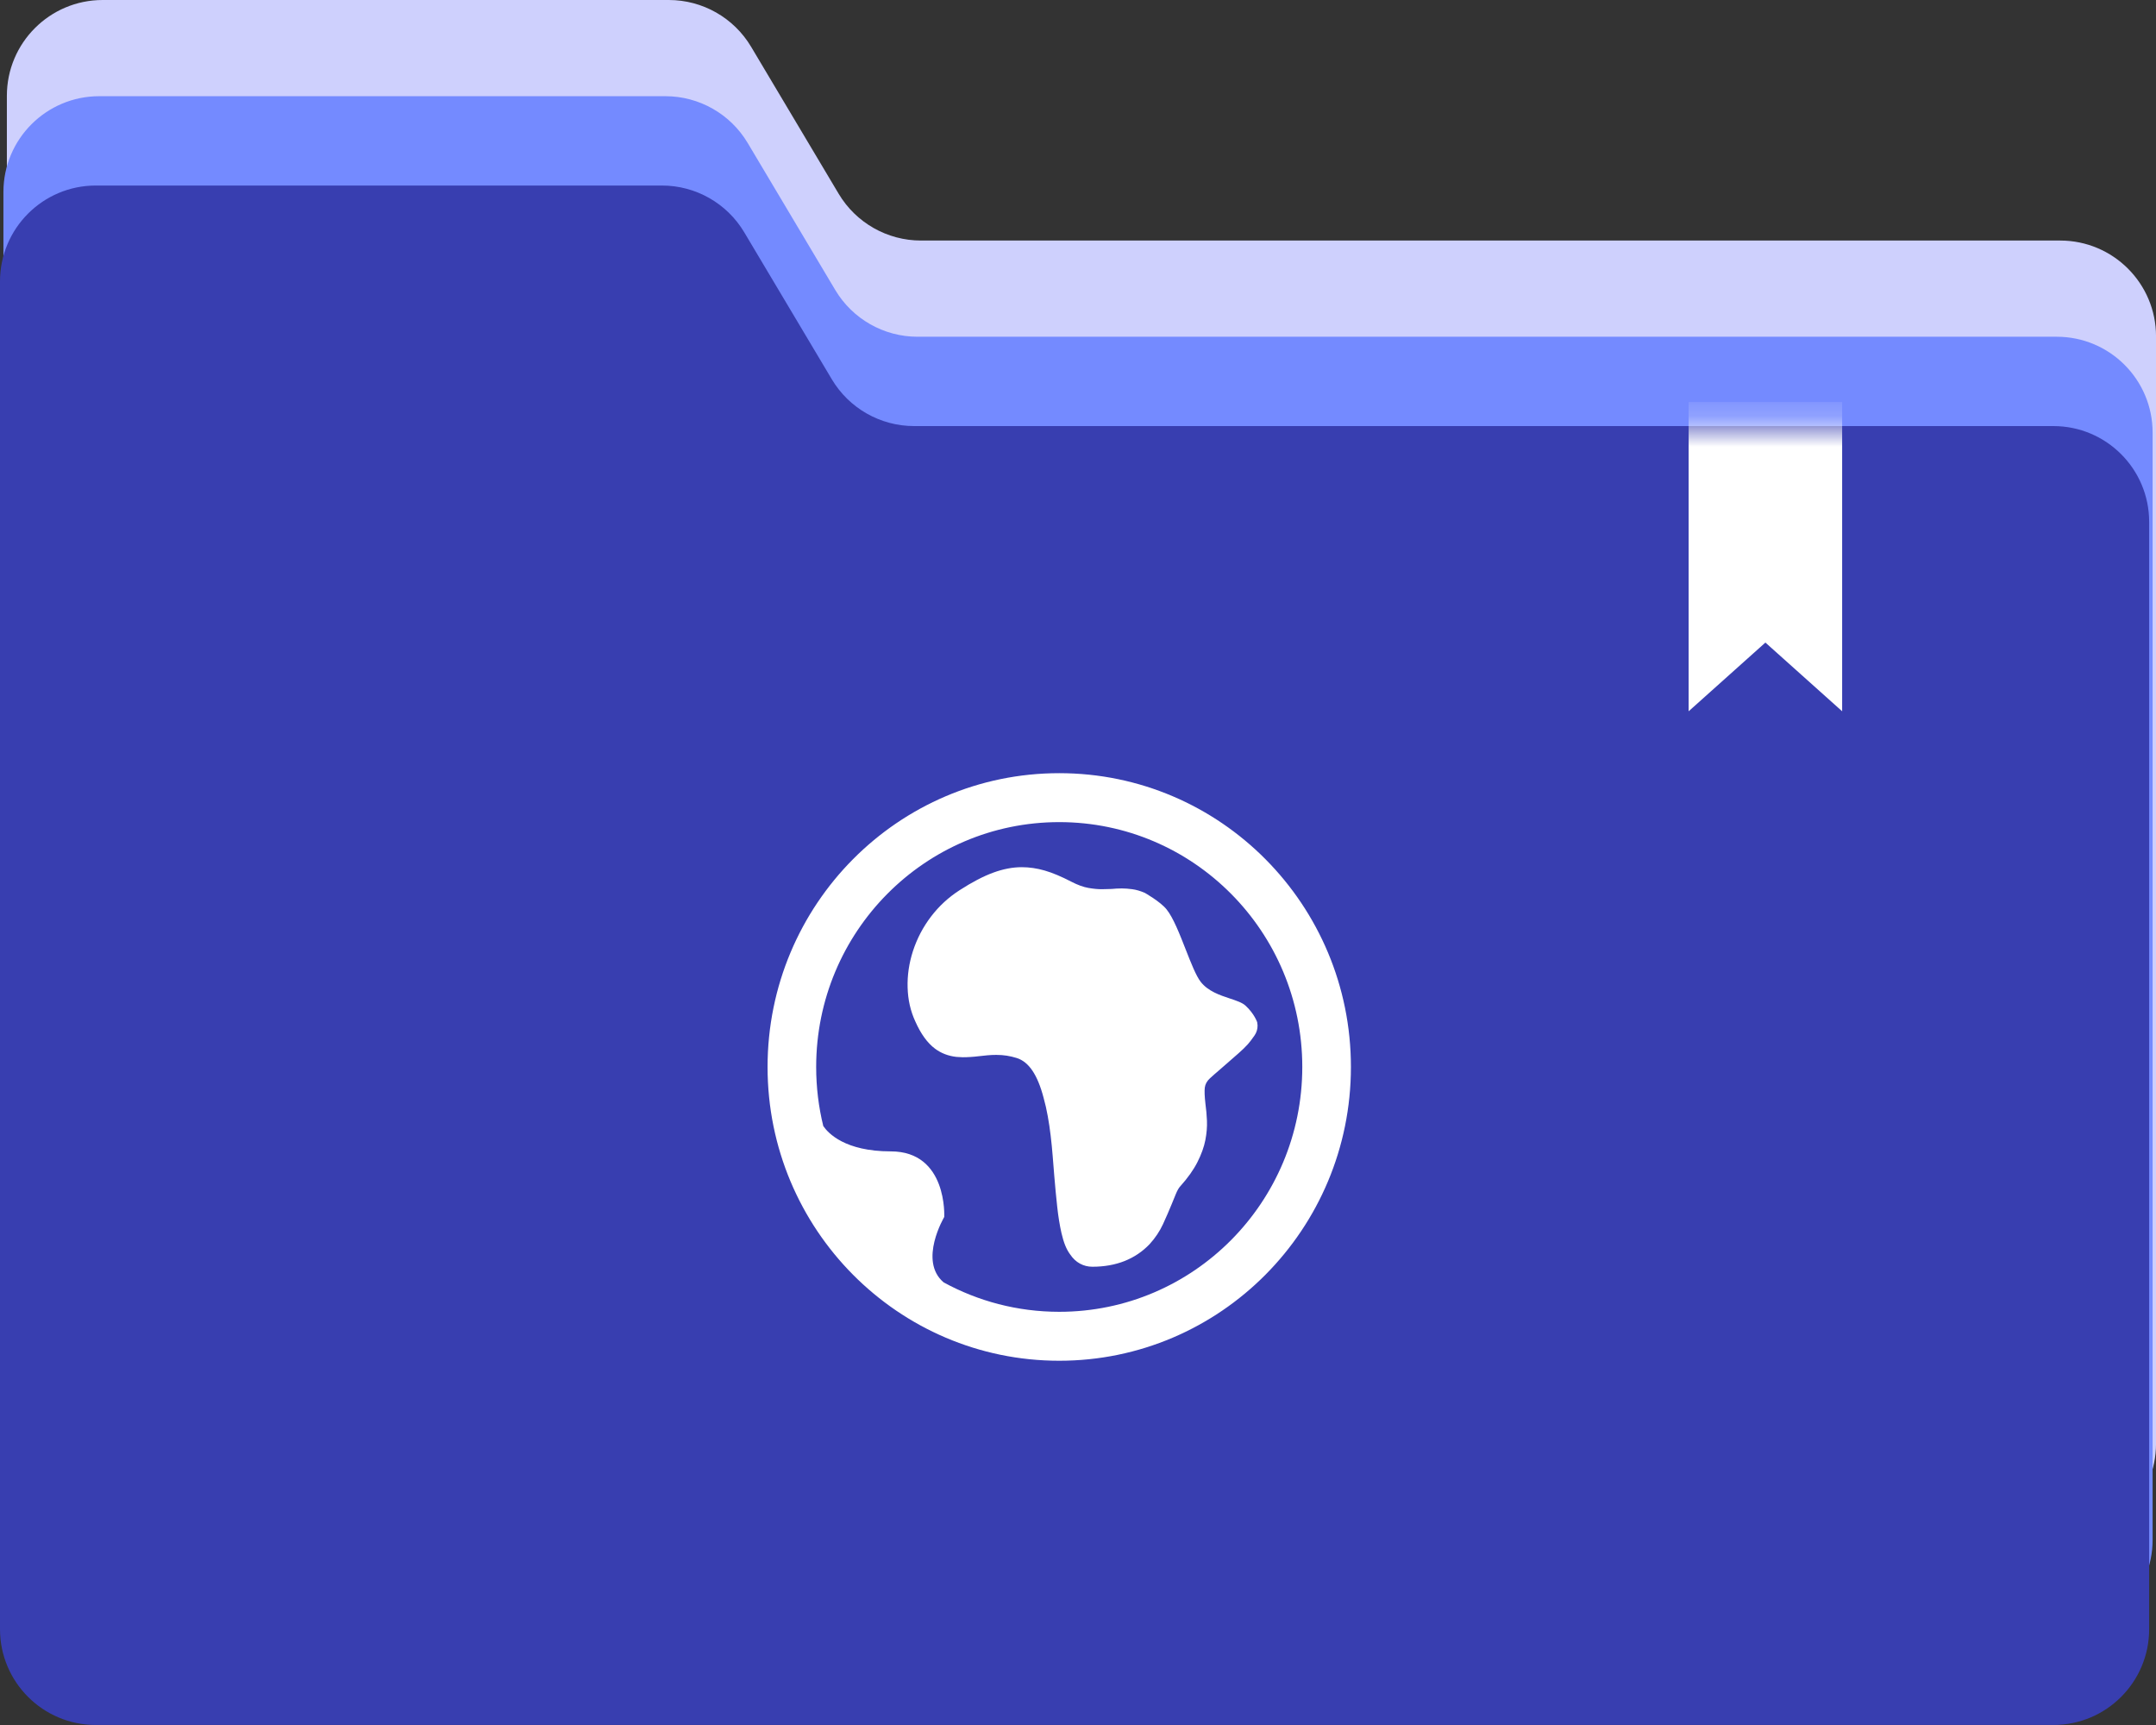 <svg width="70" height="56" viewBox="0 0 70 56" fill="none" xmlns="http://www.w3.org/2000/svg">
    <rect x="0" y="0" width="70" height="56" fill="#333333" stroke="none"/>
    <path fill-rule="evenodd" clip-rule="evenodd"
          d="M0.223 3.111C0.223 1.393 1.616 0 3.334 0H21.714C22.811 0 23.826 0.577 24.387 1.519L27.229 6.29C27.79 7.232 28.806 7.809 29.902 7.809H66.89C68.608 7.809 70.001 9.202 70.001 10.92V46.865C70.001 48.583 68.608 49.976 66.89 49.976H3.334C1.616 49.976 0.223 48.583 0.223 46.865V3.111Z"
          fill="#CED0FD"/>
    <path fill-rule="evenodd" clip-rule="evenodd"
          d="M0.111 6.234C0.111 4.516 1.504 3.123 3.222 3.123H21.603C22.699 3.123 23.715 3.7 24.276 4.642L27.118 9.413C27.679 10.355 28.694 10.932 29.791 10.932H66.779C68.497 10.932 69.89 12.325 69.89 14.043V49.988C69.89 51.706 68.497 53.099 66.779 53.099H3.222C1.504 53.099 0.111 51.706 0.111 49.988V6.234Z"
          fill="#748AFF"/>
    <path fill-rule="evenodd" clip-rule="evenodd"
          d="M0 9.135C0 7.416 1.393 6.023 3.111 6.023H21.491C22.588 6.023 23.603 6.6 24.164 7.542L27.007 12.313C27.568 13.255 28.583 13.832 29.679 13.832H66.667C68.386 13.832 69.778 15.225 69.778 16.943V52.888C69.778 54.607 68.386 55.999 66.667 55.999H3.111C1.393 55.999 0 54.607 0 52.888V9.135Z"
          fill="#383EB0"/>
    <mask id="mask0_245_4367" style="mask-type:alpha" maskUnits="userSpaceOnUse" x="0" y="6" width="70" height="50">
        <path fill-rule="evenodd" clip-rule="evenodd"
              d="M0 9.135C0 7.416 1.393 6.023 3.111 6.023H21.491C22.588 6.023 23.603 6.6 24.164 7.542L27.007 12.313C27.568 13.255 28.583 13.832 29.679 13.832H66.667C68.386 13.832 69.778 15.225 69.778 16.943V52.888C69.778 54.607 68.386 55.999 66.667 55.999H3.111C1.393 55.999 0 54.607 0 52.888V9.135Z"
              fill="white"/>
    </mask>
    <g mask="url(#mask0_245_4367)">
        <path fill-rule="evenodd" clip-rule="evenodd"
              d="M54.826 13.051H59.81V23.091L57.318 20.86L54.826 23.091V13.051Z" fill="white"/>
    </g>
    <path fill-rule="evenodd" clip-rule="evenodd"
          d="M43.861 34.638C43.861 29.37 39.621 25.1 34.391 25.1C29.161 25.1 24.921 29.37 24.921 34.638C24.921 39.905 29.161 44.175 34.391 44.175C39.621 44.175 43.861 39.905 43.861 34.638ZM26.499 34.637C26.499 30.248 30.032 26.689 34.391 26.689C38.749 26.689 42.282 30.248 42.282 34.637C42.282 39.027 38.749 42.586 34.391 42.586C33.032 42.586 31.754 42.24 30.638 41.631C29.812 40.931 30.657 39.508 30.657 39.508C30.657 39.508 30.77 37.378 28.921 37.378C27.435 37.378 26.888 36.788 26.73 36.556C26.579 35.942 26.499 35.299 26.499 34.637ZM36.762 28.867C36.889 28.884 37.024 28.923 37.168 28.985C37.168 28.985 37.672 29.269 37.875 29.521C38.091 29.787 38.3 30.321 38.497 30.824C38.67 31.264 38.833 31.68 38.983 31.873C39.221 32.179 39.605 32.307 39.931 32.415C40.144 32.486 40.331 32.548 40.438 32.646C40.729 32.913 40.818 33.186 40.818 33.186L40.83 33.287C40.832 33.409 40.798 33.52 40.729 33.619C40.637 33.751 40.565 33.845 40.513 33.901C40.433 33.991 40.333 34.087 40.215 34.191C40.097 34.295 39.957 34.417 39.796 34.557C39.721 34.625 39.64 34.695 39.554 34.768C39.468 34.841 39.378 34.919 39.286 35.004C39.188 35.093 39.132 35.194 39.117 35.306C39.103 35.419 39.11 35.598 39.139 35.845C39.162 36.008 39.178 36.188 39.187 36.384C39.195 36.58 39.178 36.789 39.135 37.011C39.092 37.233 39.007 37.47 38.88 37.722C38.753 37.975 38.566 38.239 38.318 38.514C38.272 38.564 38.226 38.644 38.18 38.754C38.134 38.863 38.087 38.977 38.041 39.094C37.961 39.291 37.867 39.505 37.761 39.738C37.654 39.971 37.508 40.189 37.324 40.391C37.093 40.632 36.823 40.814 36.512 40.938C36.2 41.061 35.852 41.123 35.466 41.123C35.322 41.123 35.188 41.089 35.064 41.022C34.94 40.955 34.835 40.856 34.748 40.727C34.685 40.643 34.63 40.544 34.584 40.429C34.538 40.314 34.498 40.18 34.463 40.029C34.406 39.776 34.359 39.492 34.325 39.174C34.29 38.857 34.259 38.525 34.23 38.177C34.212 37.964 34.195 37.748 34.178 37.529C34.161 37.31 34.139 37.091 34.113 36.872C34.087 36.653 34.056 36.44 34.018 36.233C33.981 36.025 33.936 35.828 33.884 35.643C33.786 35.267 33.665 34.973 33.521 34.759C33.377 34.546 33.207 34.409 33.011 34.347C32.902 34.313 32.794 34.288 32.687 34.271C32.58 34.254 32.467 34.246 32.346 34.246C32.248 34.246 32.153 34.25 32.06 34.259C31.968 34.267 31.876 34.277 31.784 34.288C31.692 34.299 31.602 34.308 31.516 34.313C31.429 34.319 31.343 34.322 31.257 34.322L31.052 34.311C30.787 34.281 30.556 34.192 30.358 34.044C30.11 33.859 29.897 33.564 29.718 33.16C29.562 32.823 29.479 32.457 29.468 32.062C29.456 31.666 29.514 31.272 29.64 30.879C29.773 30.469 29.969 30.095 30.228 29.755C30.487 29.416 30.796 29.131 31.153 28.901C31.562 28.637 31.928 28.446 32.251 28.328C32.573 28.21 32.882 28.152 33.175 28.152C33.417 28.152 33.665 28.188 33.919 28.261C34.172 28.334 34.46 28.455 34.783 28.623C34.99 28.73 35.175 28.797 35.336 28.825C35.497 28.853 35.642 28.867 35.768 28.867C35.82 28.867 35.873 28.866 35.928 28.863C35.983 28.86 36.036 28.859 36.088 28.859C36.146 28.853 36.202 28.849 36.257 28.846C36.311 28.843 36.367 28.842 36.425 28.842C36.523 28.842 36.635 28.85 36.762 28.867Z"
          fill="white"/>
</svg>
